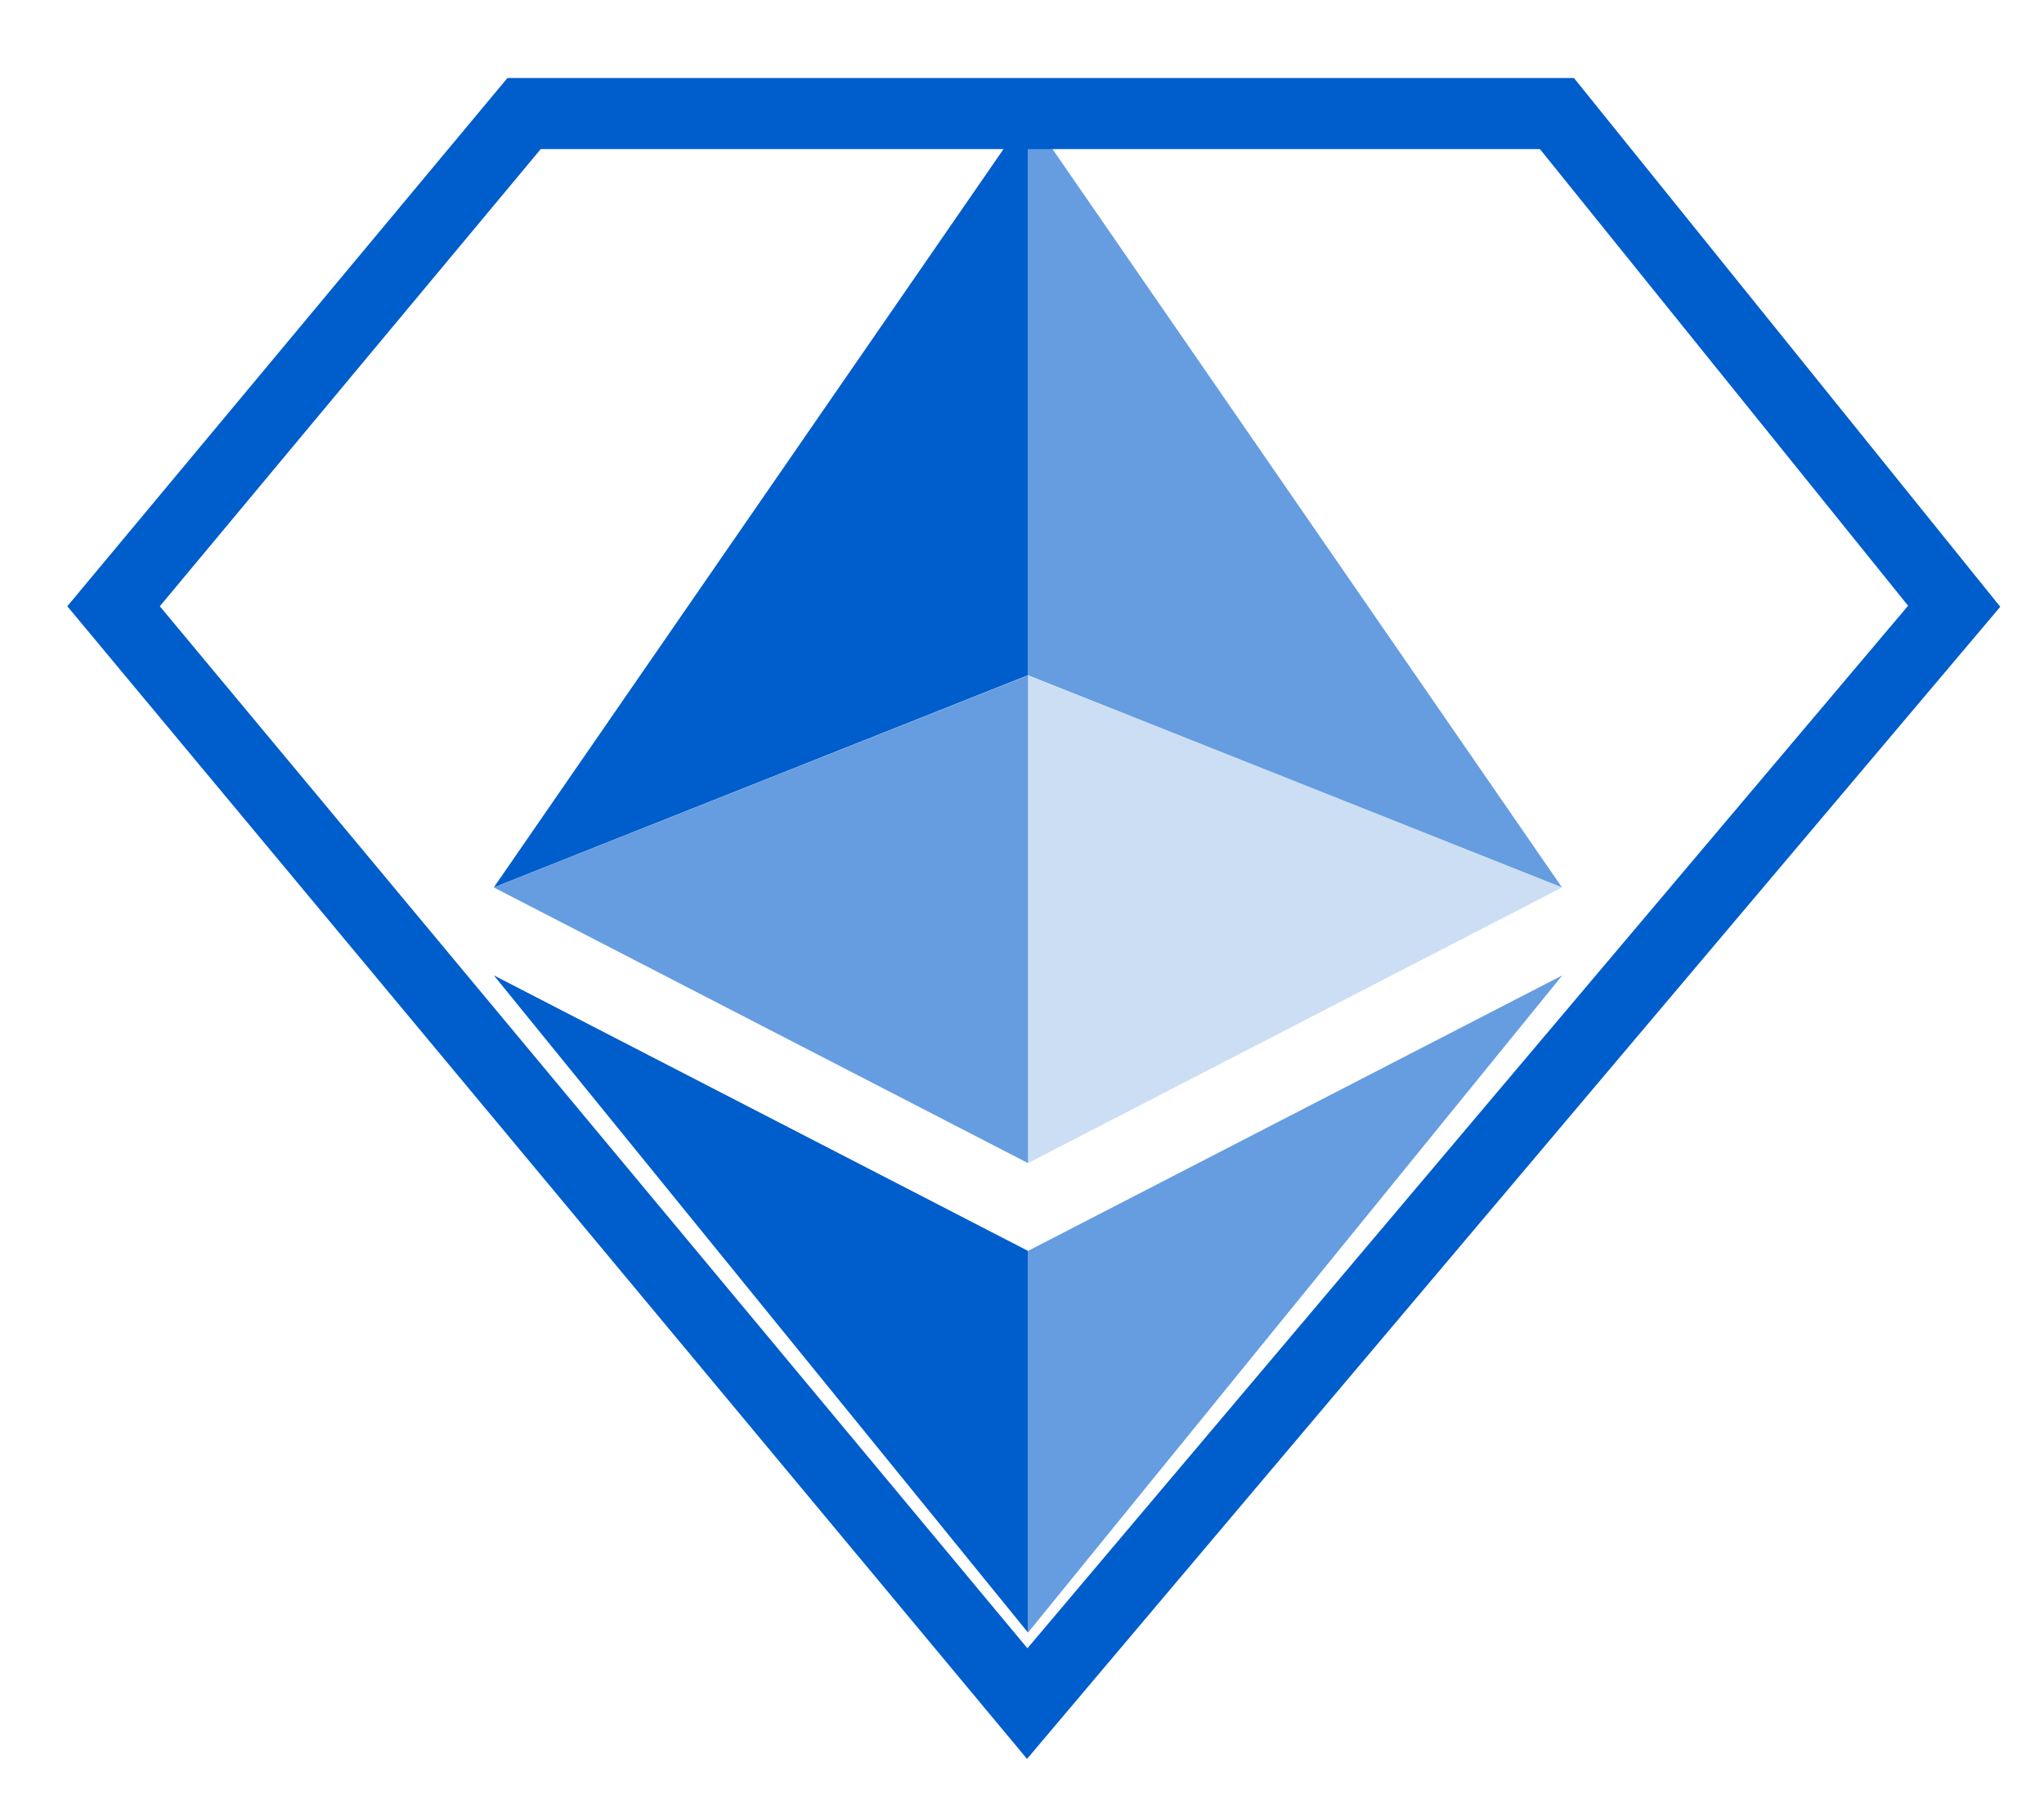 <svg width="18" height="16" viewBox="0 0 18 16" fill="none"
    xmlns="http://www.w3.org/2000/svg">
    <path d="M4.615 1L1 5.338L9.046 15L17.209 5.338L13.711 1H4.615Z" stroke="#005DCC" stroke-width="0.626"/>
    <path d="M9.053 1V5.945L13.755 7.813L9.053 1Z" fill="#005DCC" fill-opacity="0.602"/>
    <path d="M9.053 1L4.349 7.813L9.053 5.945V1Z" fill="#005DCC"/>
    <path d="M9.053 11.014V14.375L13.758 8.588L9.053 11.014Z" fill="#005DCC" fill-opacity="0.602"/>
    <path d="M9.053 14.375V11.014L4.349 8.588L9.053 14.375Z" fill="#005DCC"/>
    <path d="M9.053 10.241L13.755 7.814L9.053 5.947V10.241Z" fill="#005DCC" fill-opacity="0.2"/>
    <path d="M4.349 7.814L9.053 10.241V5.947L4.349 7.814Z" fill="#005DCC" fill-opacity="0.602"/>
</svg>
    